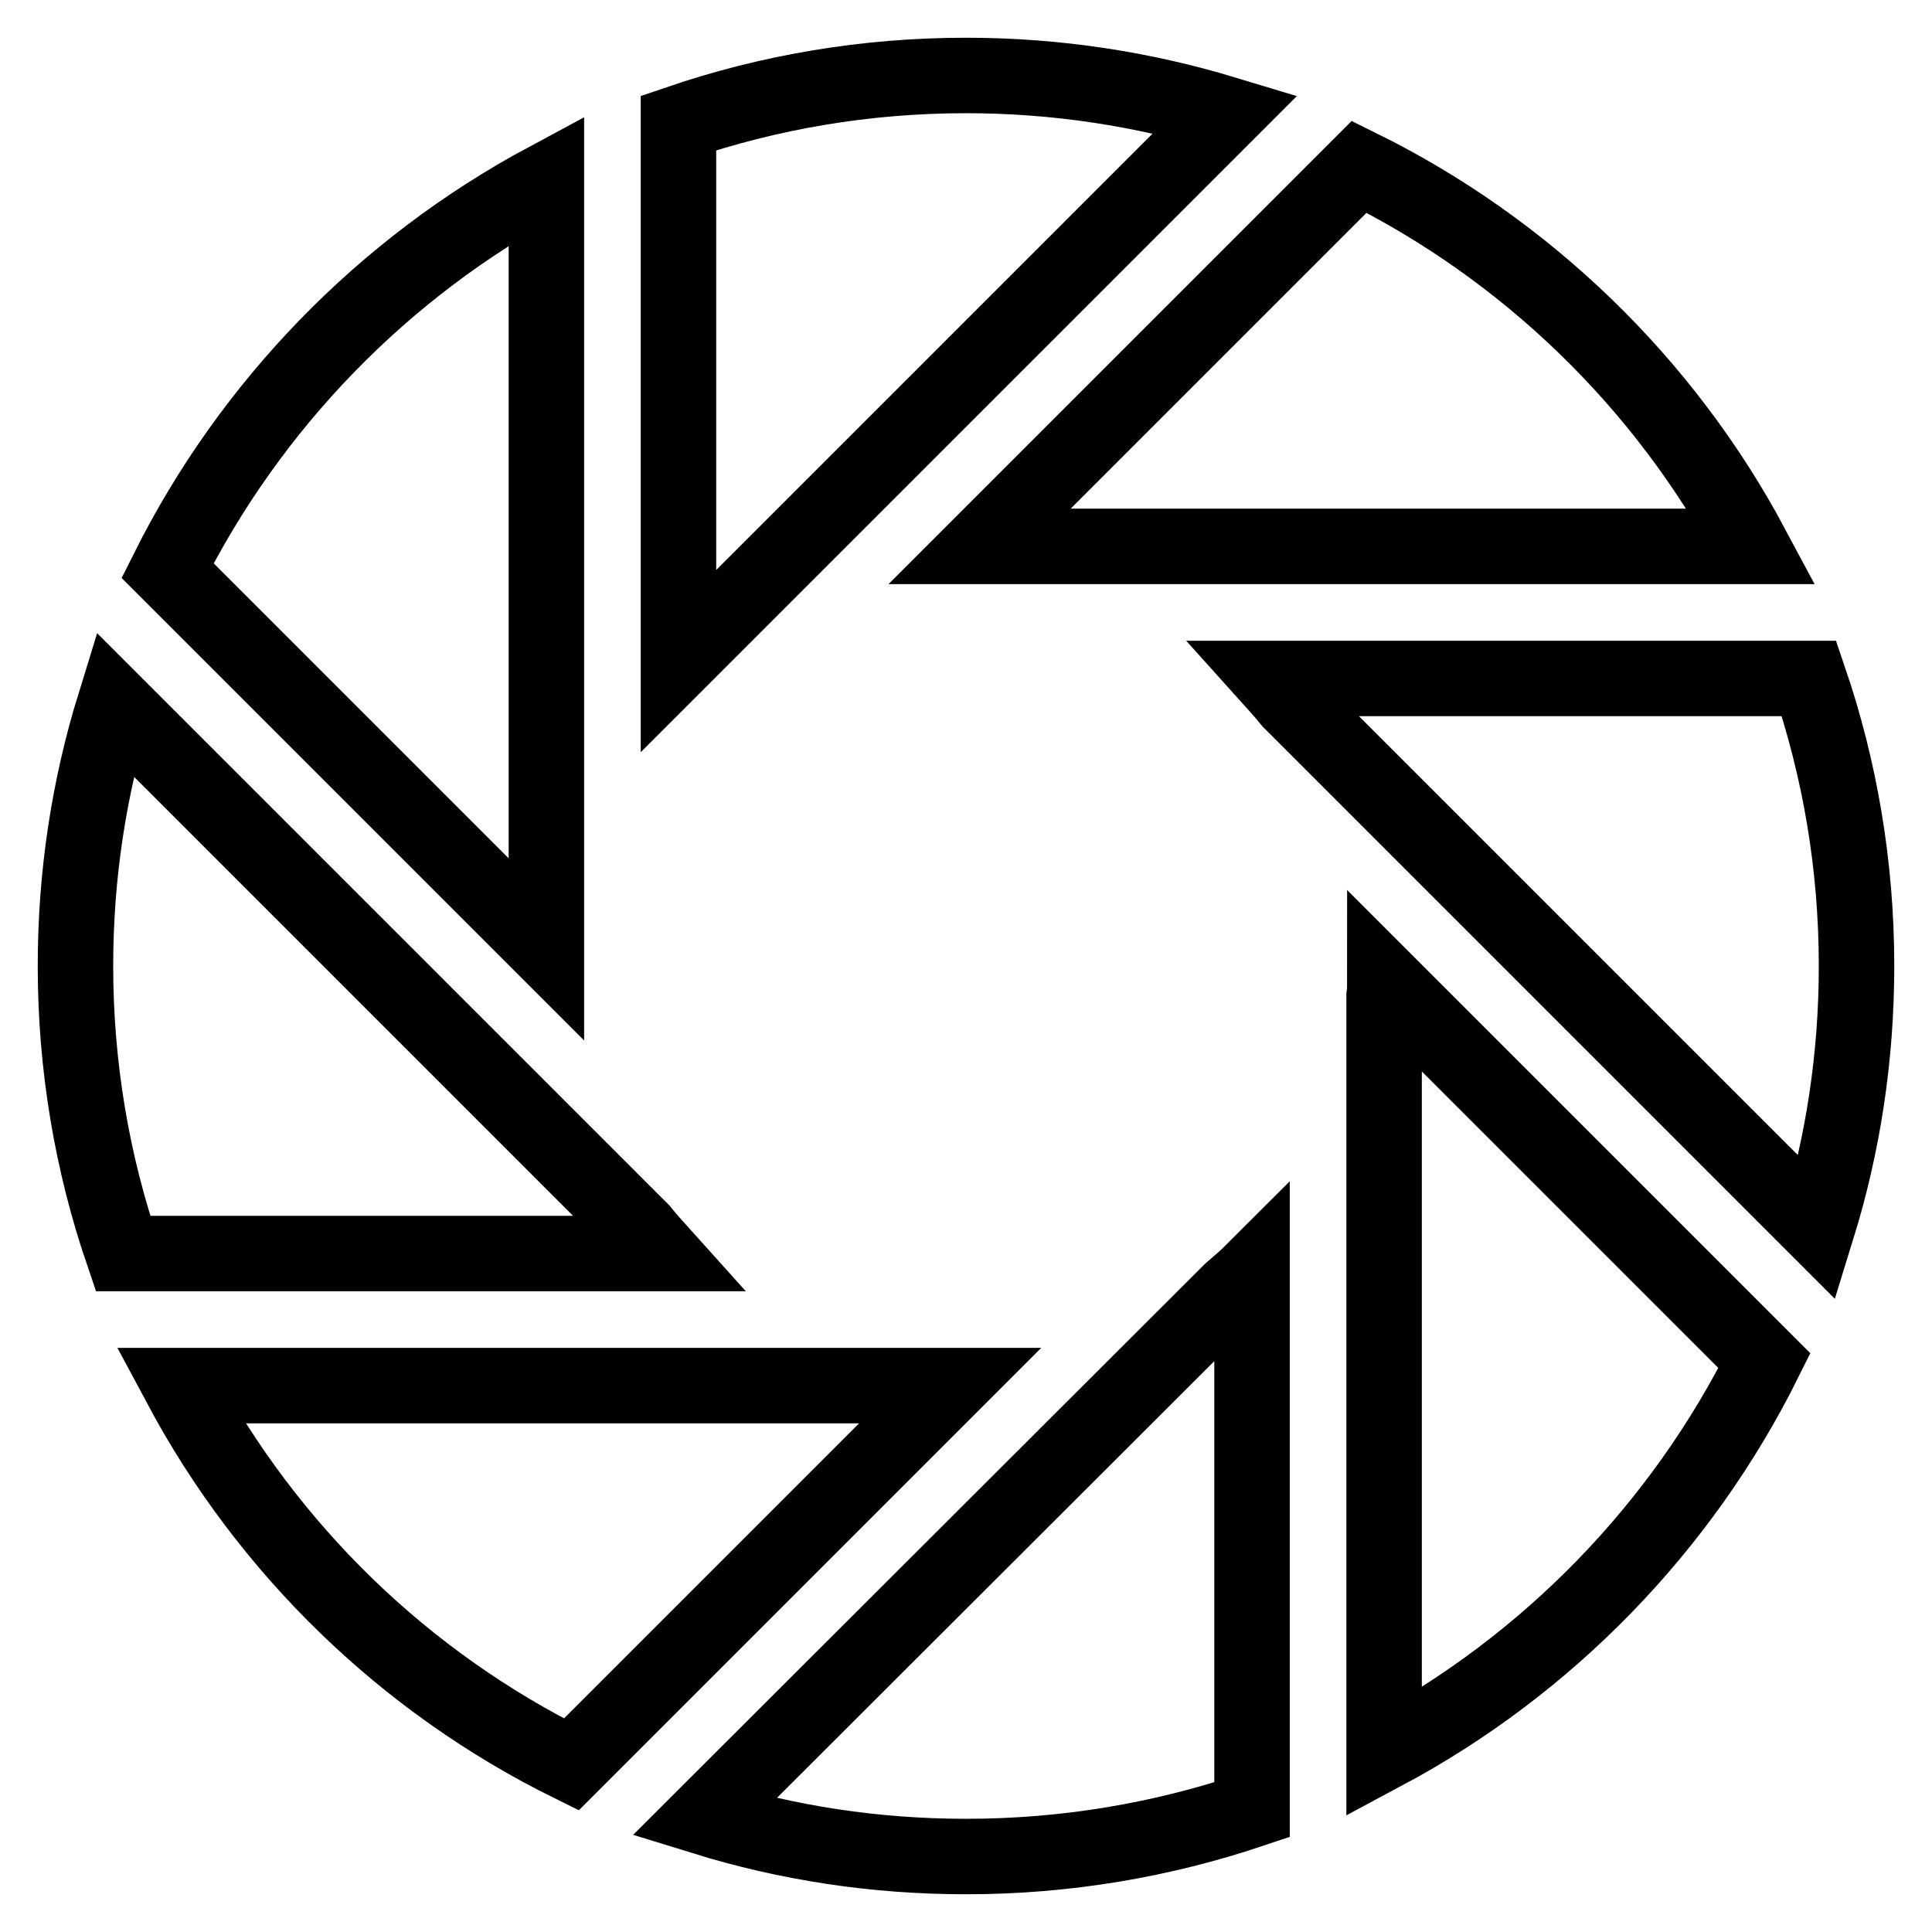 <?xml version="1.0" encoding="utf-8"?>
<!-- Svg Vector Icons : http://www.onlinewebfonts.com/icon -->
<!DOCTYPE svg PUBLIC "-//W3C//DTD SVG 1.1//EN" "http://www.w3.org/Graphics/SVG/1.1/DTD/svg11.dtd">
<svg version="1.1" xmlns="http://www.w3.org/2000/svg" xmlns:xlink="http://www.w3.org/1999/xlink" x="0px" y="0px" viewBox="0 0 256 256" enable-background="new 0 0 256 256" xml:space="preserve">
<g> <path stroke-width="10" fill-opacity="0" stroke="#000000"  d="M85,163.1L15.2,93.3c-3.4,11-5.2,22.6-5.2,34.7c0,13.3,2.2,26.1,6.3,38.1h71.3 C86.7,165.1,85.8,164.1,85,163.1z M239.7,89.9h-71.3c0.9,1,1.8,2,2.6,3l69.8,69.8c3.4-11,5.2-22.6,5.2-34.7 C246,114.7,243.8,101.9,239.7,89.9L239.7,89.9z M232.1,72.4c-11.6-21.7-29.9-39.4-52-50.3l-50.3,50.3H232.1z M23.9,183.6 c11.6,21.7,29.7,39.3,51.8,50.2l50.2-50.2H23.9L23.9,183.6z M183.4,132v100.2c21.7-11.6,39.4-29.8,50.4-51.9l-50.3-50.3 C183.5,130.7,183.5,131.4,183.4,132z M128,10c-13.3,0-26.1,2.2-38.1,6.3v71.3l72.5-72.5C151.5,11.8,140,10,128,10L128,10z  M93.3,240.8c11,3.4,22.6,5.2,34.7,5.2c13.3,0,26-2.2,37.9-6.2v-71.2c-0.9,0.9-1.9,1.7-2.8,2.5L93.3,240.8L93.3,240.8z M72.4,23.9 C50.8,35.5,33.2,53.6,22.2,75.6l50.2,50.2V23.9z"/></g>
</svg>